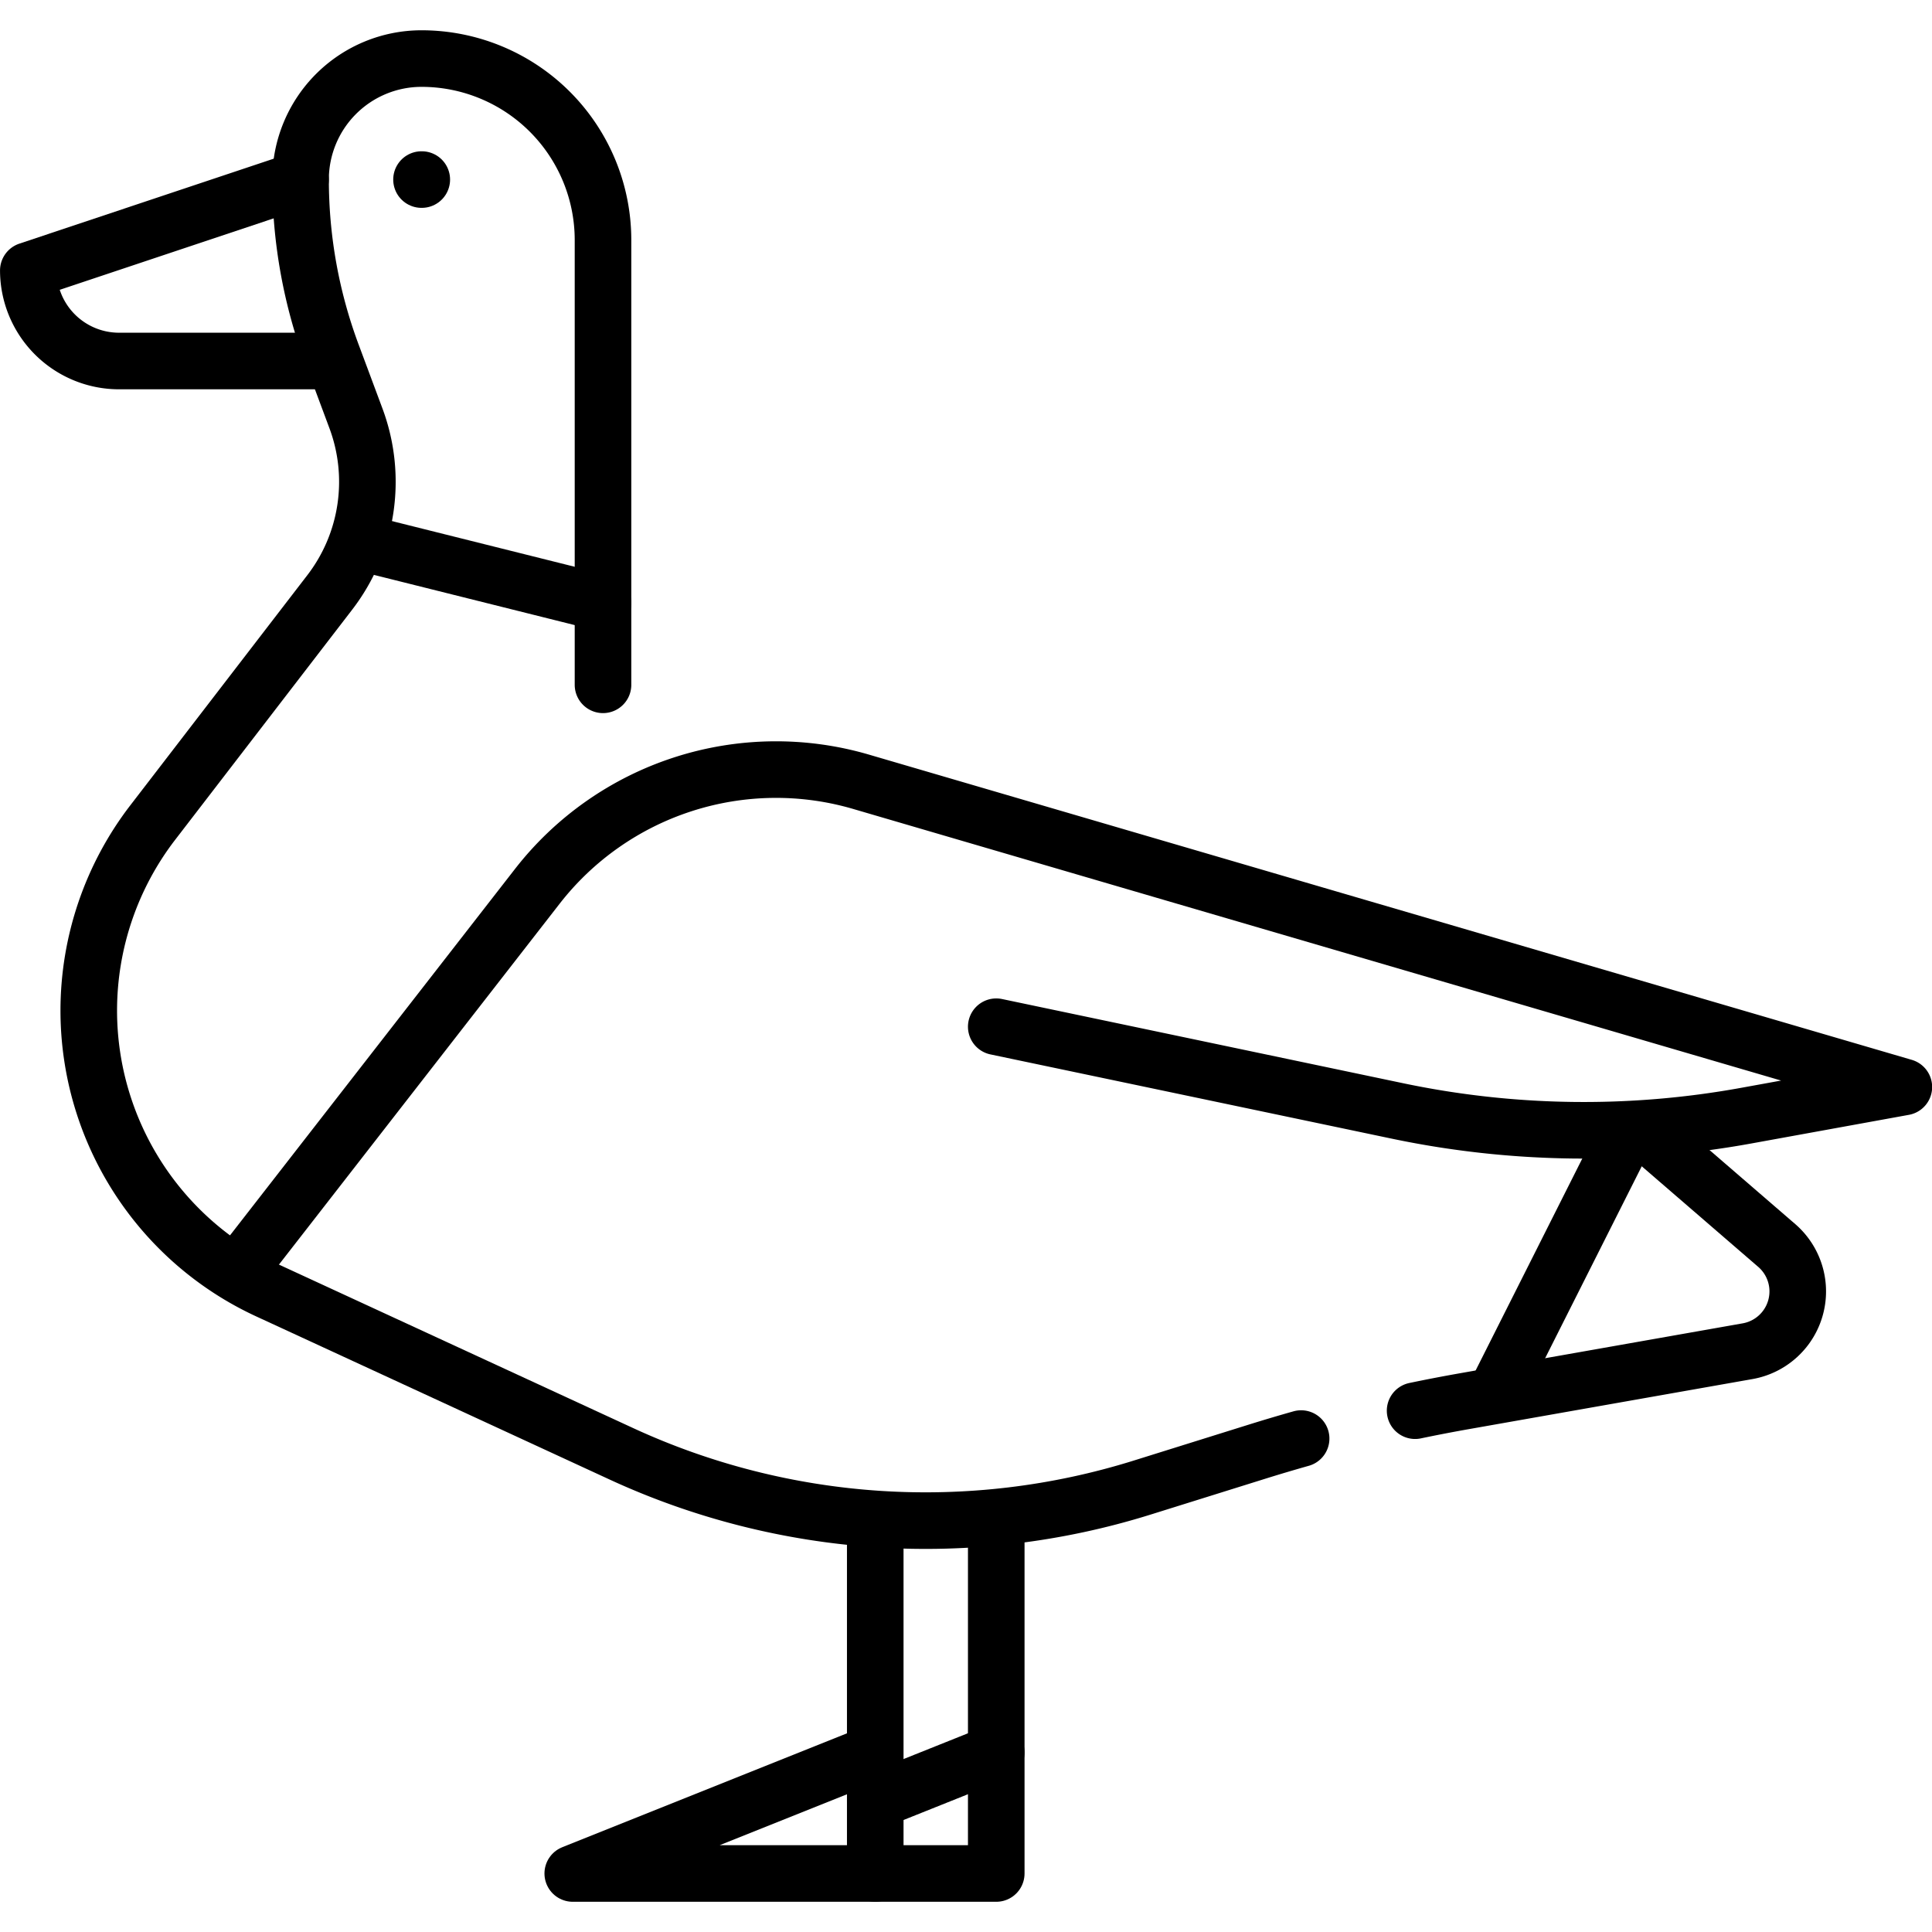 <svg xmlns="http://www.w3.org/2000/svg" xmlns:xlink="http://www.w3.org/1999/xlink" width="35" height="35" viewBox="0 0 35 35">
  <defs>
    <clipPath id="clip-path">
      <rect id="Rectangle_258" data-name="Rectangle 258" width="35" height="35" transform="translate(615 1324)" fill="#fff" stroke="#707070" stroke-width="1"/>
    </clipPath>
  </defs>
  <g id="Mask_Group_154" data-name="Mask Group 154" transform="translate(-615 -1324)" clip-path="url(#clip-path)">
    <g id="duck_1_" data-name="duck (1)" transform="translate(615 1324)">
      <path id="Path_625" data-name="Path 625" d="M5.992,6.54H2.157A1.644,1.644,0,0,1,.513,4.9h0L5.444,3.253" fill="none" stroke="#000" stroke-linecap="round" stroke-linejoin="round" stroke-width="1.025"/>
      <path id="Path_626" data-name="Path 626" d="M23.571,26.061q-.4.113-.794.236l-2.086.652a13.152,13.152,0,0,1-9.434-.612l-6.4-2.954a5.592,5.592,0,0,1-3.249-5.077h0A5.592,5.592,0,0,1,2.768,14.9l3.206-4.168a3.288,3.288,0,0,0,.472-3.159L6.022,6.435a9.064,9.064,0,0,1-.577-3.182h0A2.192,2.192,0,0,1,7.636,1.061h0a3.288,3.288,0,0,1,3.288,3.288v8.057" fill="none" stroke="#000" stroke-linecap="round" stroke-linejoin="round" stroke-width="1.025"/>
      <path id="Path_627" data-name="Path 627" d="M29.782,20.486l2.411,2.082a1.1,1.1,0,0,1-.526,1.909l-5.138.907q-.448.079-.893.172" fill="none" stroke="#000" stroke-linecap="round" stroke-linejoin="round" stroke-width="1.025"/>
      <path id="Path_628" data-name="Path 628" d="M4.349,22.98l5.384-6.922A5.48,5.48,0,0,1,15.6,14.163l18.89,5.529-2.855.519a16.44,16.44,0,0,1-6.327-.087L18.048,18.6" fill="none" stroke="#000" stroke-linecap="round" stroke-linejoin="round" stroke-width="1.025"/>
      <line id="Line_66" data-name="Line 66" x2="4.384" y2="1.096" transform="translate(6.54 9.828)" fill="none" stroke="#000" stroke-linecap="round" stroke-linejoin="round" stroke-width="1.025"/>
      <line id="Line_67" data-name="Line 67" x2="0.005" transform="translate(7.636 3.253)" fill="none" stroke="#000" stroke-linecap="round" stroke-linejoin="round" stroke-width="1.025"/>
      <line id="Line_68" data-name="Line 68" y1="0.877" x2="2.192" transform="translate(15.856 31.747)" fill="none" stroke="#000" stroke-linecap="round" stroke-linejoin="round" stroke-width="1.025"/>
      <path id="Path_629" data-name="Path 629" d="M18.048,27.912v6.028H15.856" fill="none" stroke="#000" stroke-linecap="round" stroke-linejoin="round" stroke-width="1.025"/>
      <path id="Path_630" data-name="Path 630" d="M15.856,27.912v6.028h-5.48l5.48-2.192" fill="none" stroke="#000" stroke-linecap="round" stroke-linejoin="round" stroke-width="1.025"/>
      <line id="Line_69" data-name="Line 69" y1="4.671" x2="2.351" transform="translate(27.104 20.558)" fill="none" stroke="#000" stroke-linecap="round" stroke-linejoin="round" stroke-width="1.025"/>
    </g>
  </g>
</svg>
